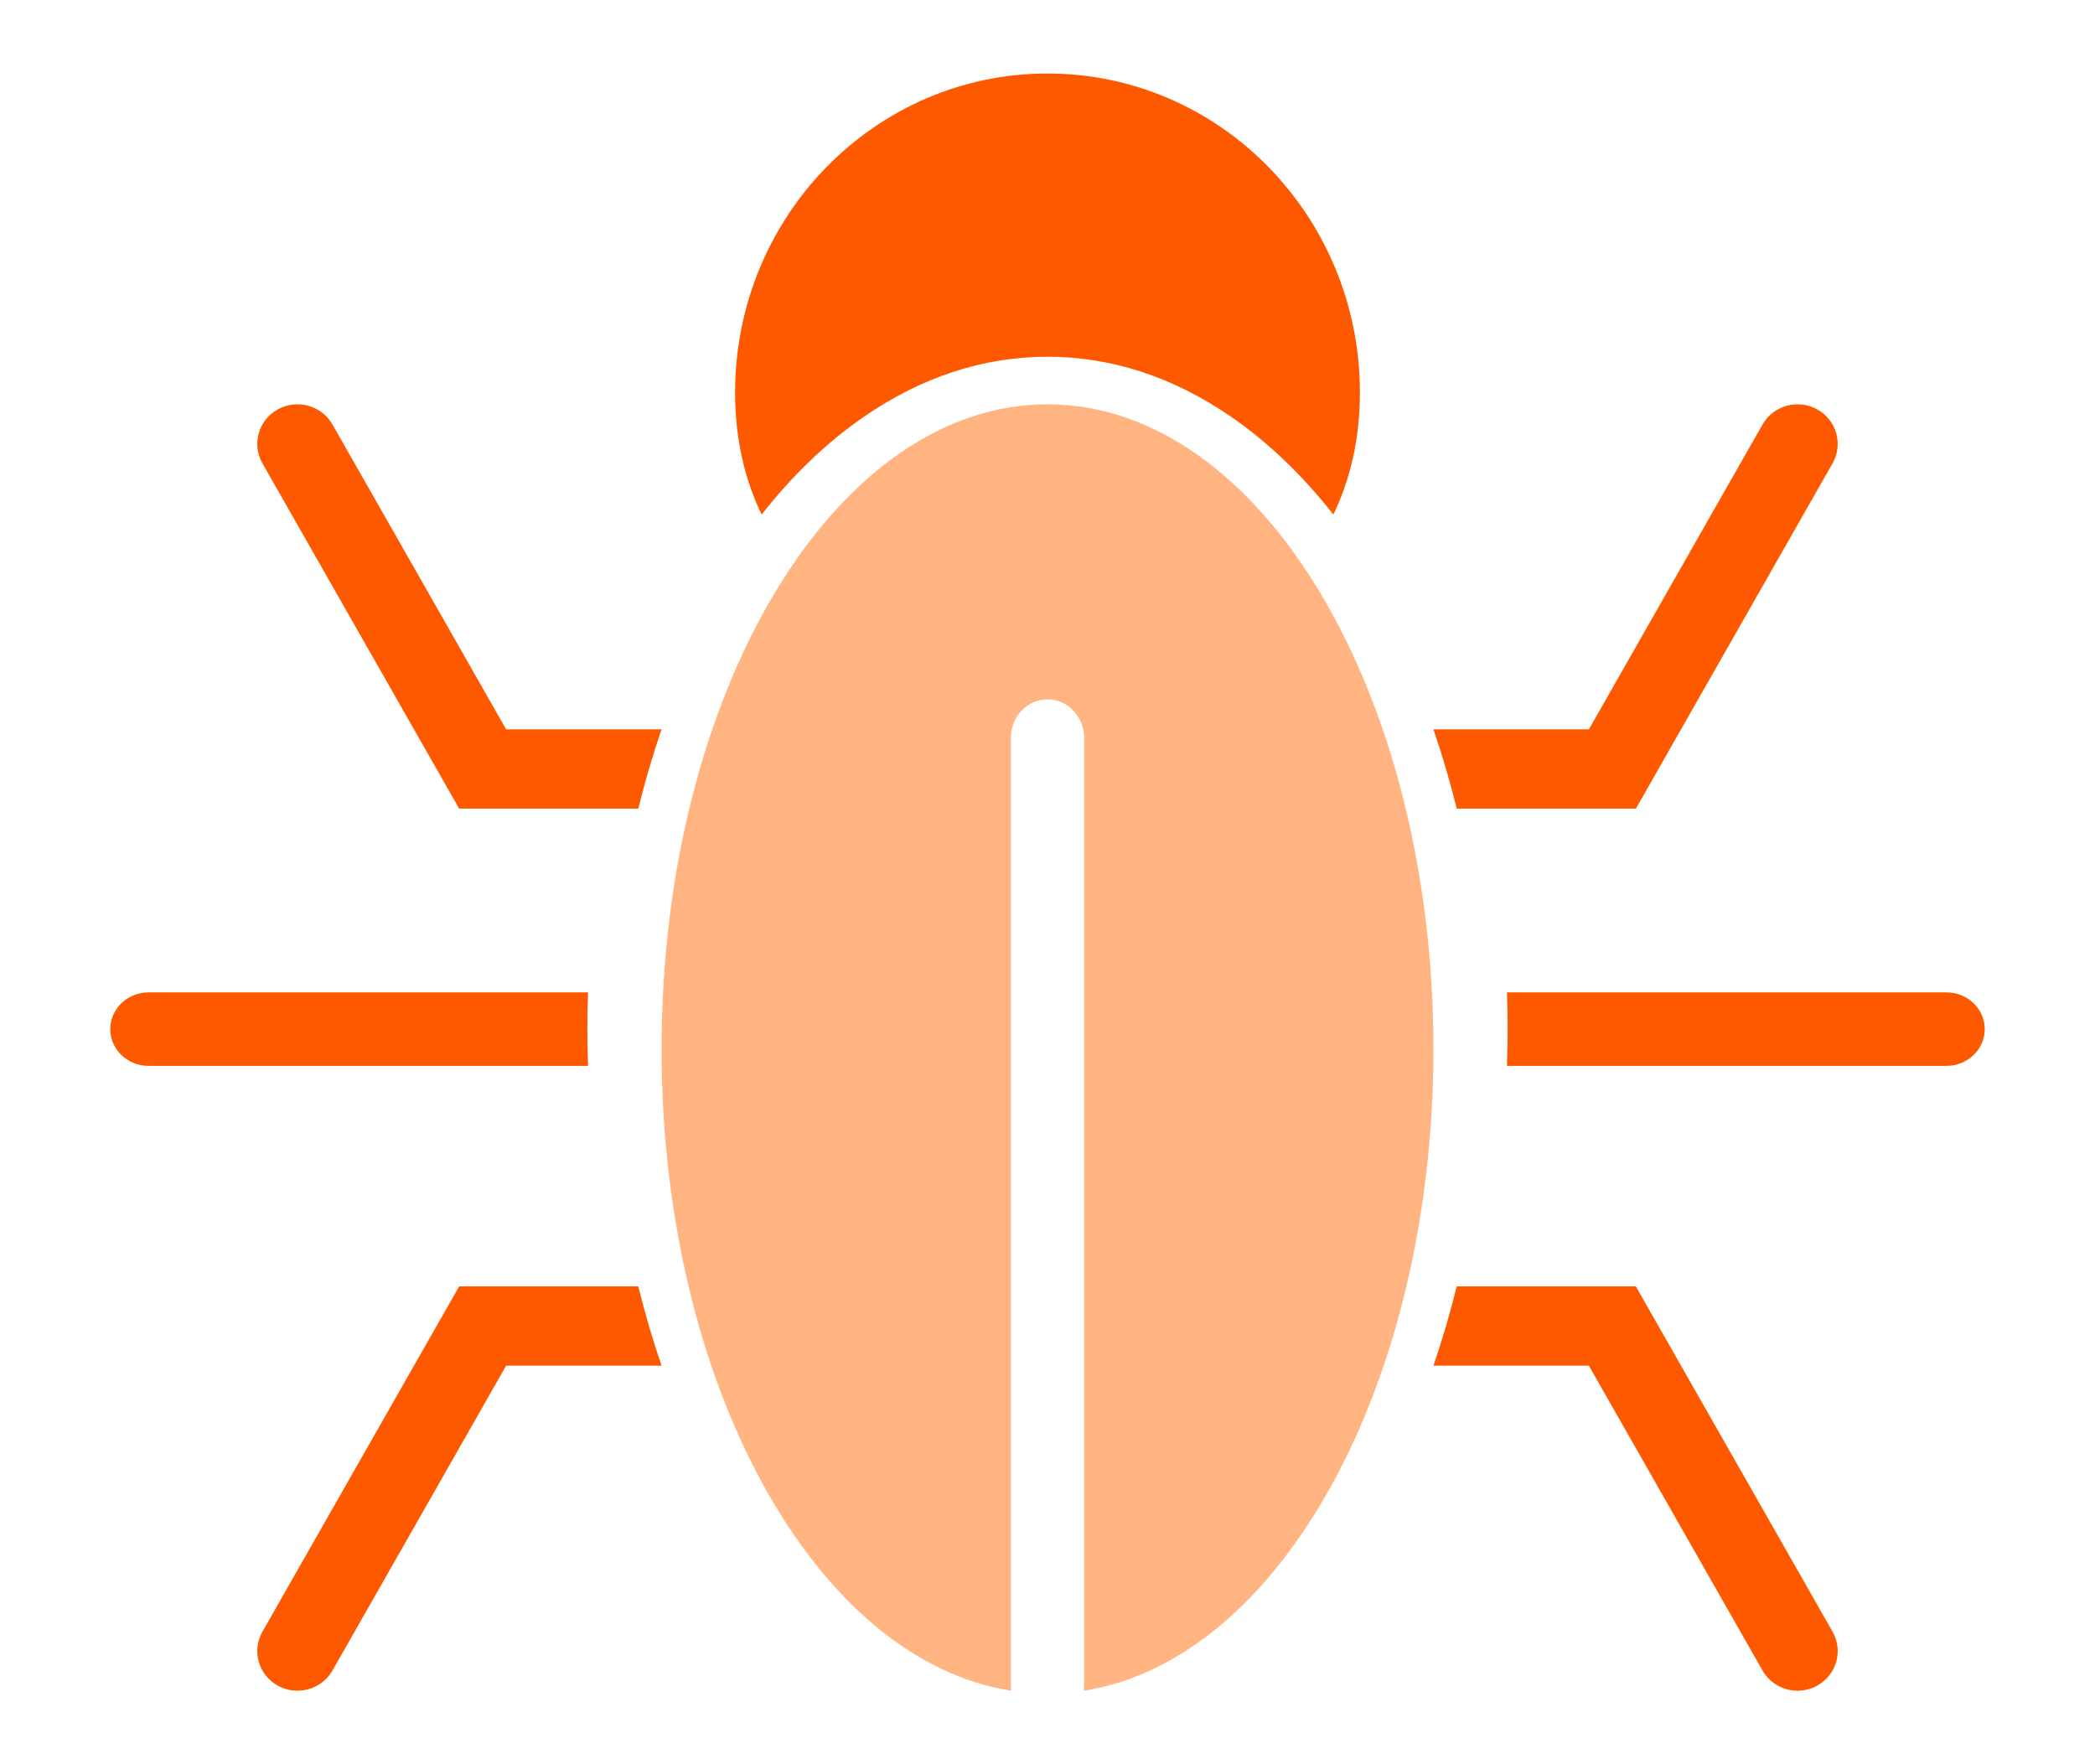 <svg width="57" height="48" viewBox="0 0 57 48" fill="none" xmlns="http://www.w3.org/2000/svg">
<path d="M28.5 11C22.701 11 18 18.852 18 28.539C18 37.669 22.177 45.169 27.512 46C27.507 45.956 27.503 45.913 27.503 45.868V20.074C27.503 19.496 27.95 19.028 28.5 19.028C29.05 19.028 29.497 19.496 29.497 20.074V45.868C29.497 45.913 29.493 45.956 29.488 46C34.824 45.167 39 37.668 39 28.539C39 18.853 34.299 11 28.5 11Z" fill="#FFB481"/>
<path d="M13.771 19.844L9.046 11.55C8.751 11.031 8.084 10.847 7.558 11.138C7.031 11.43 6.845 12.087 7.14 12.606L12.492 22H17.366C17.548 21.261 17.759 20.543 18 19.844H13.77H13.771Z" fill="#FF5900"/>
<path d="M12.492 35L7.14 44.394C6.845 44.913 7.031 45.571 7.558 45.862C7.726 45.955 7.911 46 8.093 46C8.474 46 8.846 45.802 9.046 45.45L13.771 37.156H18C17.761 36.461 17.549 35.741 17.367 35H12.492Z" fill="#FF5900"/>
<path d="M16 27H4.044C3.467 27 3 27.448 3 28C3 28.552 3.467 29 4.044 29H16C15.987 28.669 15.981 28.336 15.981 28C15.981 27.664 15.987 27.333 16 27Z" fill="#FF5900"/>
<path d="M44.509 22L49.86 12.606C50.155 12.087 49.969 11.43 49.442 11.138C48.916 10.847 48.25 11.031 47.954 11.55L43.23 19.844H39C39.24 20.543 39.452 21.262 39.634 22H44.508H44.509Z" fill="#FF5900"/>
<path d="M43.229 37.156L47.954 45.45C48.155 45.802 48.526 46 48.907 46C49.089 46 49.272 45.955 49.442 45.862C49.969 45.571 50.155 44.913 49.86 44.394L44.508 35H39.633C39.45 35.741 39.239 36.462 39 37.156H43.229Z" fill="#FF5900"/>
<path d="M52.956 27H41C41.013 27.331 41.019 27.665 41.019 28C41.019 28.335 41.013 28.669 41 29H52.956C53.533 29 54 28.552 54 28C54 27.448 53.533 27 52.956 27Z" fill="#FF5900"/>
<path d="M23.511 11.335C25.082 10.255 26.76 9.706 28.5 9.706C30.24 9.706 31.918 10.255 33.489 11.335C34.497 12.028 35.43 12.921 36.278 14C36.741 13.039 37 11.929 37 10.682C37 5.887 33.194 2 28.5 2C23.806 2 20 5.887 20 10.682C20 11.929 20.259 13.039 20.722 14C21.57 12.921 22.503 12.028 23.511 11.335Z" fill="#FF5900"/>
</svg>
